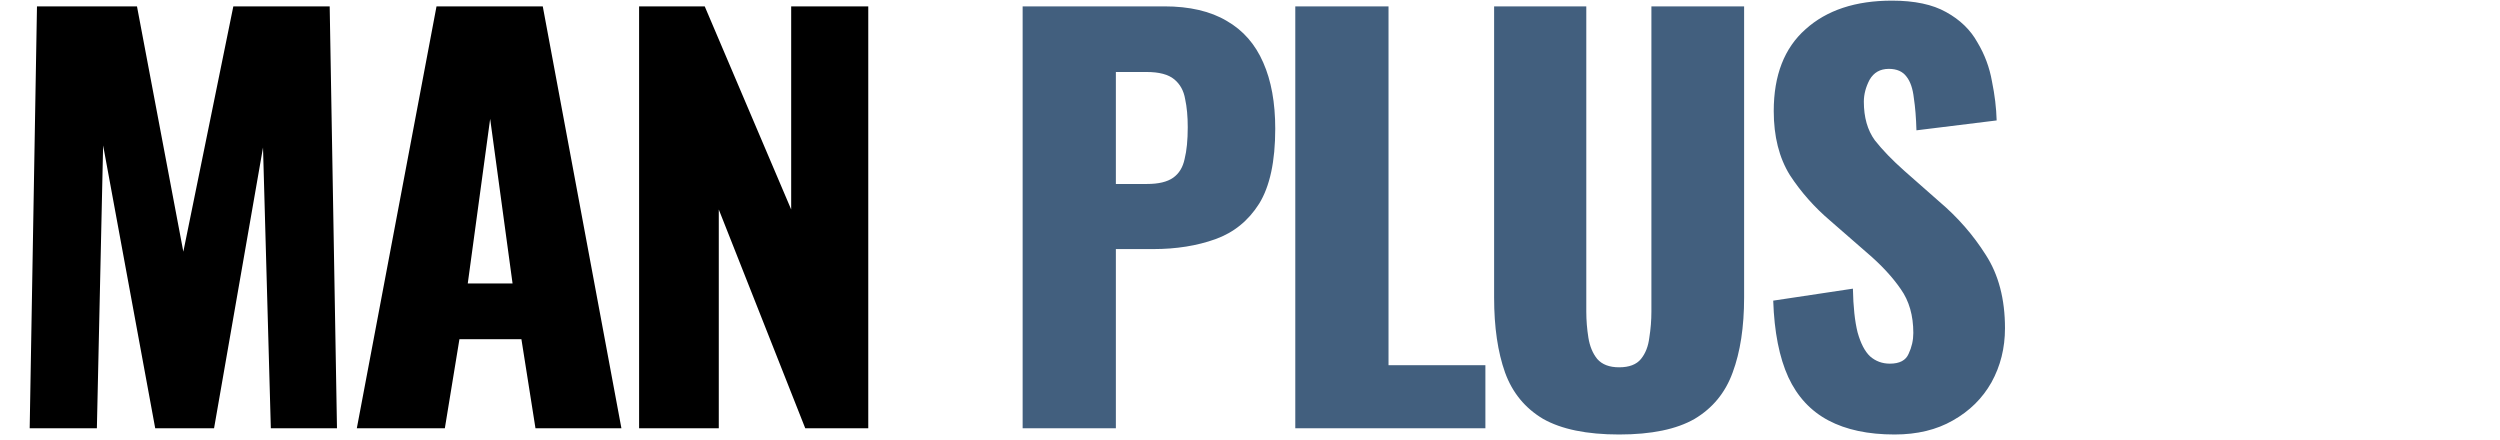 <svg width="216" height="38" viewBox="0 0 216 38" fill="none" xmlns="http://www.w3.org/2000/svg">
<g clip-path="url(#clip0)">
<path d="M2.565 37L3.195 0.55H11.835L15.84 21.745L20.16 0.55H28.485L29.115 37H23.4L22.725 12.745L18.495 37H13.41L8.91 12.565L8.37 37H2.565ZM30.83 37L37.715 0.55H46.895L53.69 37H46.265L45.05 29.305H39.695L38.435 37H30.83ZM40.415 24.49H44.285L42.35 10.27L40.415 24.49ZM55.218 37V0.55H60.888L68.358 18.1V0.55H75.018V37H69.573L62.103 18.1V37H55.218Z" fill="black"/>
<path d="M88.356 37V0.55H100.596C102.786 0.55 104.586 0.97 105.996 1.81C107.406 2.62 108.456 3.82 109.146 5.41C109.836 6.97 110.181 8.875 110.181 11.125C110.181 13.945 109.716 16.105 108.786 17.605C107.856 19.075 106.596 20.095 105.006 20.665C103.416 21.235 101.631 21.52 99.651 21.52H96.411V37H88.356ZM96.411 15.895H99.111C100.101 15.895 100.851 15.715 101.361 15.355C101.871 14.995 102.201 14.455 102.351 13.735C102.531 13.015 102.621 12.1 102.621 10.99C102.621 10.06 102.546 9.25 102.396 8.56C102.276 7.84 101.961 7.27 101.451 6.85C100.941 6.43 100.146 6.22 99.066 6.22H96.411V15.895ZM111.913 37V0.55H119.968V31.555H128.338V37H111.913ZM139.891 37.54C137.101 37.54 134.911 37.09 133.321 36.19C131.761 35.26 130.666 33.925 130.036 32.185C129.406 30.415 129.091 28.255 129.091 25.705V0.55H137.056V26.92C137.056 27.67 137.116 28.42 137.236 29.17C137.356 29.92 137.611 30.535 138.001 31.015C138.421 31.495 139.051 31.735 139.891 31.735C140.761 31.735 141.391 31.495 141.781 31.015C142.171 30.535 142.411 29.92 142.501 29.17C142.621 28.42 142.681 27.67 142.681 26.92V0.55H150.691V25.705C150.691 28.255 150.361 30.415 149.701 32.185C149.071 33.925 147.976 35.26 146.416 36.19C144.856 37.09 142.681 37.54 139.891 37.54ZM163.691 37.54C161.411 37.54 159.506 37.135 157.976 36.325C156.446 35.515 155.291 34.27 154.511 32.59C153.731 30.88 153.296 28.675 153.206 25.975L160.091 24.94C160.121 26.5 160.256 27.76 160.496 28.72C160.766 29.68 161.126 30.37 161.576 30.79C162.056 31.21 162.626 31.42 163.286 31.42C164.126 31.42 164.666 31.135 164.906 30.565C165.176 29.995 165.311 29.395 165.311 28.765C165.311 27.265 164.951 26.005 164.231 24.985C163.511 23.935 162.536 22.885 161.306 21.835L158.156 19.09C156.776 17.92 155.606 16.6 154.646 15.13C153.716 13.63 153.251 11.785 153.251 9.595C153.251 6.505 154.166 4.15 155.996 2.53C157.826 0.88 160.316 0.055 163.466 0.055C165.416 0.055 166.976 0.385 168.146 1.045C169.346 1.705 170.246 2.575 170.846 3.655C171.476 4.705 171.896 5.83 172.106 7.03C172.346 8.2 172.481 9.325 172.511 10.405L165.581 11.26C165.551 10.18 165.476 9.25 165.356 8.47C165.266 7.66 165.056 7.045 164.726 6.625C164.396 6.175 163.886 5.95 163.196 5.95C162.446 5.95 161.891 6.265 161.531 6.895C161.201 7.525 161.036 8.155 161.036 8.785C161.036 10.135 161.351 11.245 161.981 12.115C162.641 12.955 163.496 13.84 164.546 14.77L167.561 17.425C169.151 18.775 170.486 20.305 171.566 22.015C172.676 23.725 173.231 25.84 173.231 28.36C173.231 30.07 172.841 31.63 172.061 33.04C171.281 34.42 170.171 35.515 168.731 36.325C167.321 37.135 165.641 37.54 163.691 37.54Z" fill="#425F7E"/>
</g>
<defs>
<clipPath id="clip0">
<rect width="216" height="38" fill="white"/>
</clipPath>
</defs>
</svg>
